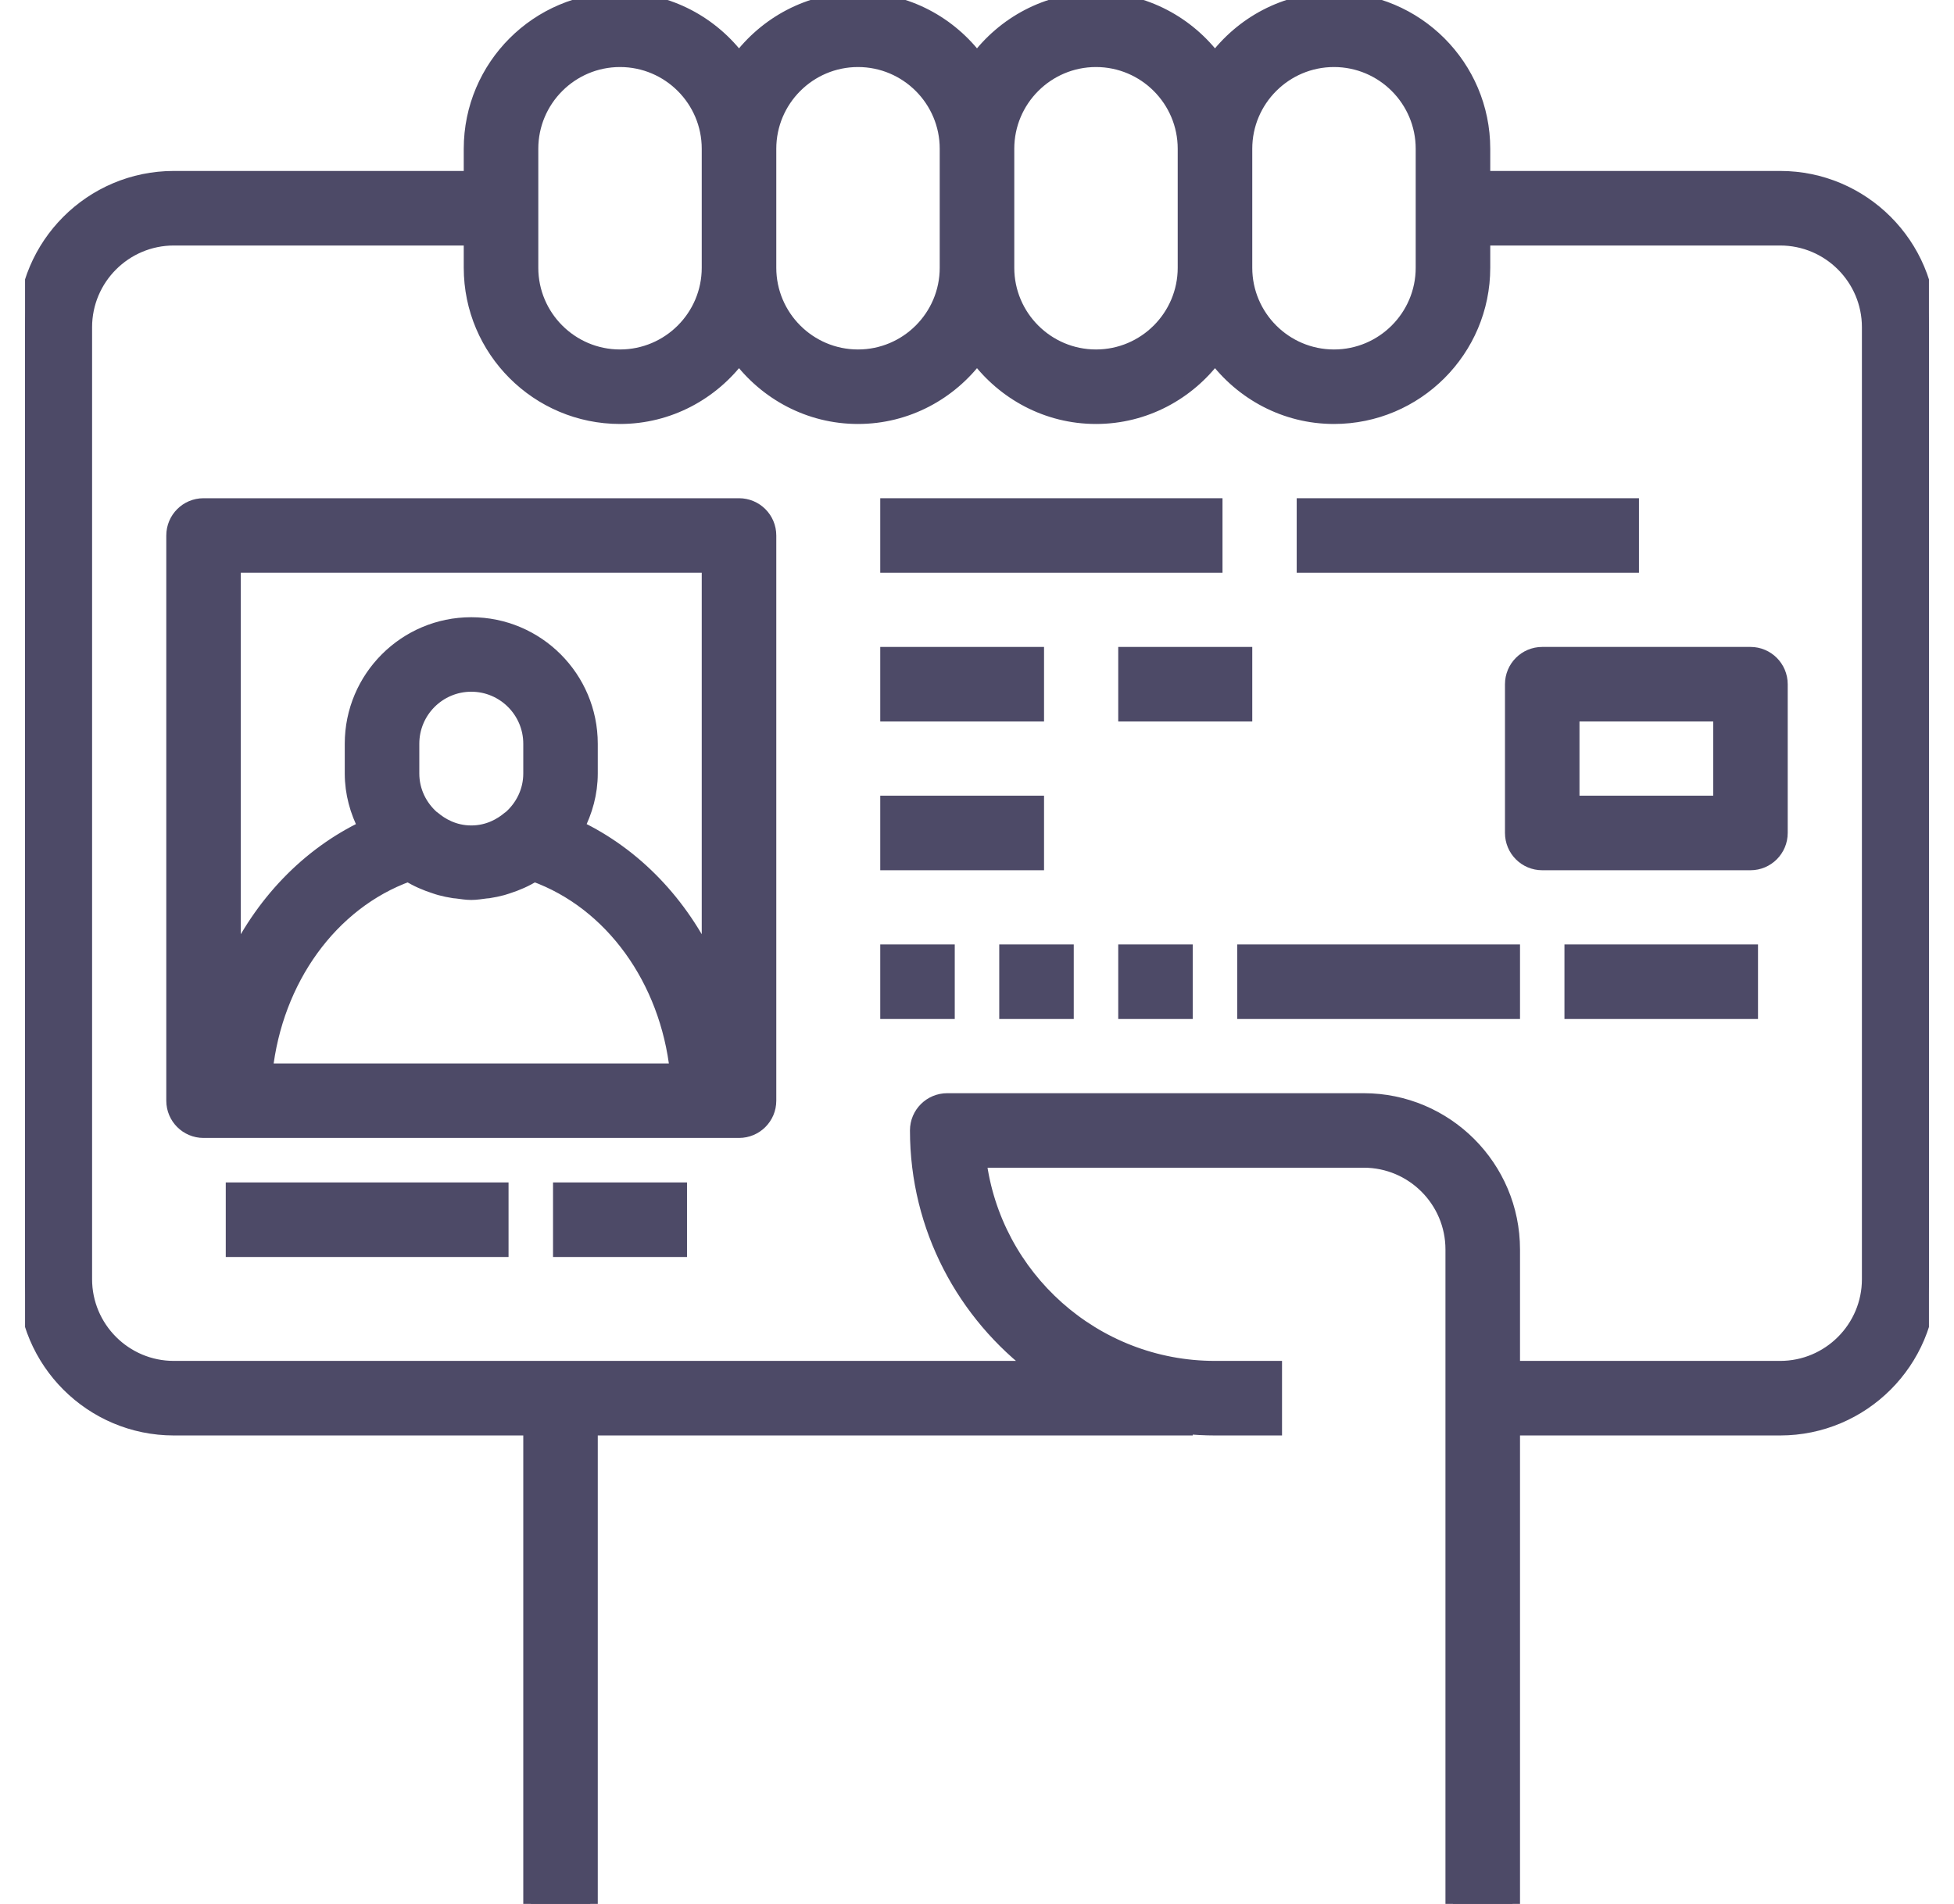 <svg xmlns="http://www.w3.org/2000/svg" width="39" height="38" viewBox="0 0 39 38" fill="none"><g clip-path="url(#clip0_268_11789)"><path d="M35.531 3.562H29.594V2.969C29.594 1.332 28.262 0 26.625 0C25.651 0 24.791 0.479 24.25 1.206C23.709 0.479 22.849 0 21.875 0C20.901 0 20.041 0.479 19.5 1.206C18.959 0.479 18.099 0 17.125 0C16.151 0 15.291 0.479 14.75 1.206C14.209 0.479 13.349 0 12.375 0C10.738 0 9.406 1.332 9.406 2.969V3.562H3.469C1.832 3.562 0.5 4.894 0.5 6.531V25.531C0.5 27.168 1.832 28.5 3.469 28.5H10.594V38H11.781V28.5H23.656V28.47C23.852 28.489 24.049 28.5 24.25 28.5H25.438V27.312H24.25C21.832 27.312 19.83 25.496 19.537 23.156H27.219C28.201 23.156 29 23.955 29 24.938V38H30.188V28.5H35.531C37.168 28.5 38.5 27.168 38.5 25.531V6.531C38.5 4.894 37.168 3.562 35.531 3.562ZM24.844 2.969C24.844 1.987 25.643 1.188 26.625 1.188C27.607 1.188 28.406 1.987 28.406 2.969V5.344C28.406 6.326 27.607 7.125 26.625 7.125C25.643 7.125 24.844 6.326 24.844 5.344V2.969ZM20.094 2.969C20.094 1.987 20.893 1.188 21.875 1.188C22.857 1.188 23.656 1.987 23.656 2.969V5.344C23.656 6.326 22.857 7.125 21.875 7.125C20.893 7.125 20.094 6.326 20.094 5.344V2.969ZM15.344 2.969C15.344 1.987 16.143 1.188 17.125 1.188C18.107 1.188 18.906 1.987 18.906 2.969V5.344C18.906 6.326 18.107 7.125 17.125 7.125C16.143 7.125 15.344 6.326 15.344 5.344V2.969ZM10.594 2.969C10.594 1.987 11.393 1.188 12.375 1.188C13.357 1.188 14.156 1.987 14.156 2.969V5.344C14.156 6.326 13.357 7.125 12.375 7.125C11.393 7.125 10.594 6.326 10.594 5.344V2.969ZM37.312 25.531C37.312 26.513 36.513 27.312 35.531 27.312H30.188V24.938C30.188 23.3 28.856 21.969 27.219 21.969H18.906C18.578 21.969 18.312 22.234 18.312 22.562C18.312 24.506 19.255 26.229 20.703 27.312H3.469C2.487 27.312 1.688 26.513 1.688 25.531V6.531C1.688 5.549 2.487 4.75 3.469 4.75H9.406V5.344C9.406 6.981 10.738 8.312 12.375 8.312C13.349 8.312 14.209 7.834 14.75 7.107C15.291 7.834 16.151 8.312 17.125 8.312C18.099 8.312 18.959 7.834 19.5 7.107C20.041 7.834 20.901 8.312 21.875 8.312C22.849 8.312 23.709 7.834 24.25 7.107C24.791 7.834 25.651 8.312 26.625 8.312C28.262 8.312 29.594 6.981 29.594 5.344V4.75H35.531C36.513 4.75 37.312 5.549 37.312 6.531V25.531Z" fill="#4D4A67" stroke="#4D4A67" stroke-width="0.3"></path><path d="M14.75 10.094H4.062C3.735 10.094 3.469 10.359 3.469 10.688V21.969C3.469 22.297 3.735 22.562 4.062 22.562H14.75C15.078 22.562 15.344 22.297 15.344 21.969V10.688C15.344 10.359 15.078 10.094 14.75 10.094ZM5.292 21.375C5.492 19.546 6.597 18.007 8.151 17.446C8.319 17.551 8.503 17.631 8.696 17.692C8.725 17.701 8.754 17.712 8.785 17.72C8.877 17.745 8.97 17.764 9.067 17.779C9.083 17.781 9.099 17.782 9.116 17.783C9.212 17.795 9.307 17.812 9.406 17.812C9.505 17.812 9.6 17.795 9.697 17.783C9.713 17.782 9.729 17.781 9.746 17.779C9.842 17.764 9.936 17.745 10.028 17.72C10.058 17.712 10.087 17.701 10.117 17.692C10.31 17.631 10.493 17.551 10.661 17.446C12.216 18.007 13.32 19.546 13.52 21.375H5.292ZM8.219 15.438V14.844C8.219 14.189 8.751 13.656 9.406 13.656C10.061 13.656 10.594 14.189 10.594 14.844V15.438C10.594 15.792 10.435 16.107 10.188 16.325C10.182 16.329 10.175 16.332 10.17 16.336C10.015 16.468 9.757 16.625 9.406 16.625C9.056 16.625 8.798 16.468 8.643 16.336C8.637 16.332 8.631 16.329 8.625 16.325C8.378 16.107 8.219 15.792 8.219 15.438ZM14.156 19.255C13.595 18.044 12.668 17.066 11.51 16.517C11.677 16.192 11.781 15.828 11.781 15.438V14.844C11.781 13.534 10.716 12.469 9.406 12.469C8.096 12.469 7.031 13.534 7.031 14.844V15.438C7.031 15.828 7.135 16.192 7.303 16.517C6.144 17.066 5.217 18.045 4.656 19.255V11.281H14.156V19.255Z" fill="#4D4A67" stroke="#4D4A67" stroke-width="0.3"></path><path d="M10 23.75H4.656V24.938H10V23.75Z" fill="#4D4A67" stroke="#4D4A67" stroke-width="0.3"></path><path d="M13.562 23.75H11.188V24.938H13.562V23.75Z" fill="#4D4A67" stroke="#4D4A67" stroke-width="0.3"></path><path d="M24.25 10.094H17.719V11.281H24.25V10.094Z" fill="#4D4A67" stroke="#4D4A67" stroke-width="0.3"></path><path d="M32.562 10.094H26.031V11.281H32.562V10.094Z" fill="#4D4A67" stroke="#4D4A67" stroke-width="0.3"></path><path d="M20.688 13.062H17.719V14.25H20.688V13.062Z" fill="#4D4A67" stroke="#4D4A67" stroke-width="0.3"></path><path d="M24.844 13.062H22.469V14.25H24.844V13.062Z" fill="#4D4A67" stroke="#4D4A67" stroke-width="0.3"></path><path d="M20.688 16.031H17.719V17.219H20.688V16.031Z" fill="#4D4A67" stroke="#4D4A67" stroke-width="0.3"></path><path d="M18.906 19H17.719V20.188H18.906V19Z" fill="#4D4A67" stroke="#4D4A67" stroke-width="0.3"></path><path d="M21.281 19H20.094V20.188H21.281V19Z" fill="#4D4A67" stroke="#4D4A67" stroke-width="0.3"></path><path d="M23.656 19H22.469V20.188H23.656V19Z" fill="#4D4A67" stroke="#4D4A67" stroke-width="0.3"></path><path d="M30.188 19H24.844V20.188H30.188V19Z" fill="#4D4A67" stroke="#4D4A67" stroke-width="0.3"></path><path d="M34.938 19H31.375V20.188H34.938V19Z" fill="#4D4A67" stroke="#4D4A67" stroke-width="0.3"></path><path d="M34.938 13.062H30.781C30.453 13.062 30.188 13.328 30.188 13.656V16.625C30.188 16.953 30.453 17.219 30.781 17.219H34.938C35.265 17.219 35.531 16.953 35.531 16.625V13.656C35.531 13.328 35.265 13.062 34.938 13.062ZM34.344 16.031H31.375V14.25H34.344V16.031Z" fill="#4D4A67" stroke="#4D4A67" stroke-width="0.3"></path></g><defs><clipPath id="clip0_268_11789"><rect width="38" height="38" fill="white" transform="translate(0.5)"></rect></clipPath></defs></svg>